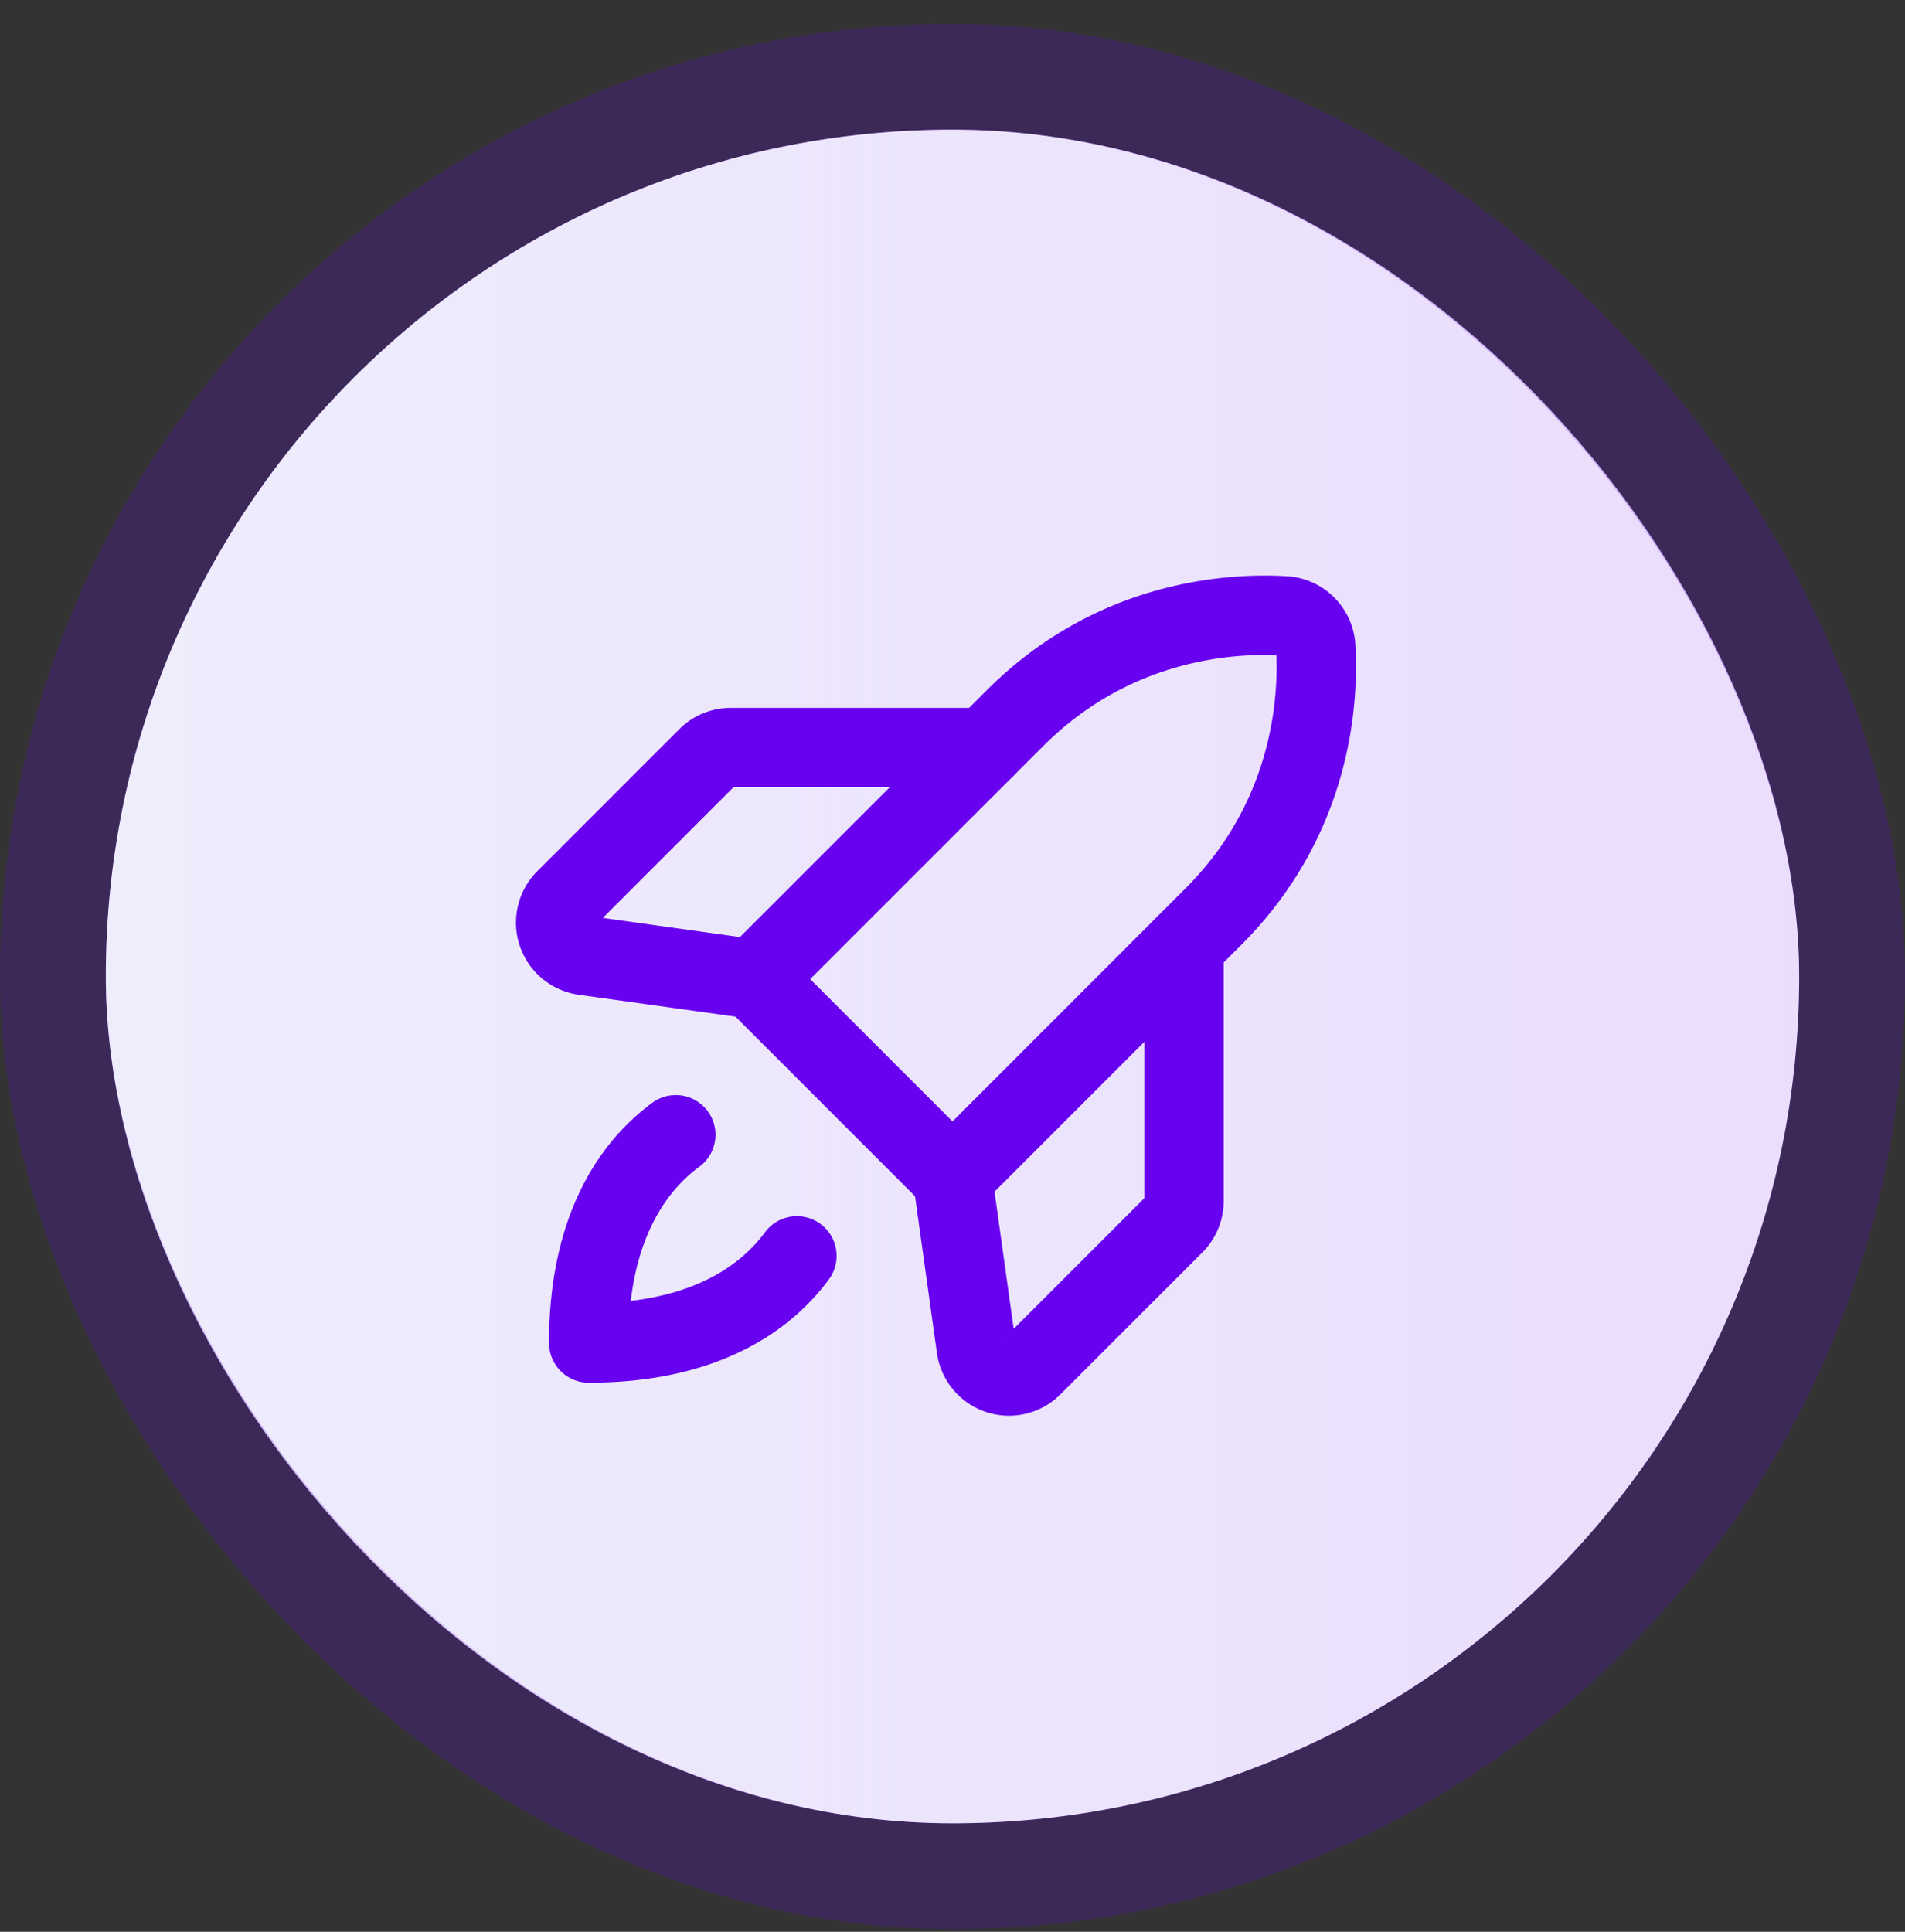 <svg xmlns="http://www.w3.org/2000/svg" width="72" height="73" fill="none"><rect width="100%" height="100%" fill="#333333" stroke="none"/><rect width="64" height="64" x="4" y="4.9" fill="#9954F2" rx="32"></rect><rect width="64" height="64" x="4" y="4.9" fill="url(#a)" fill-opacity=".6" rx="32"></rect><rect width="64" height="64" x="4" y="4.9" fill="#fff" fill-opacity=".8" rx="32"></rect><rect width="68" height="68" x="2" y="2.9" stroke="#6701EF" stroke-opacity=".2" stroke-width="4" rx="34"></rect><g stroke="#6701EF" stroke-linecap="round" stroke-linejoin="round" stroke-width="3" clip-path="url(#b)"><path d="M45.86 34.639c3.75-3.75 3.985-8.21 3.868-10.2a1.25 1.25 0 0 0-1.167-1.167c-1.99-.117-6.447.114-10.2 3.867l-9.861 9.86 7.5 7.5 9.86-9.86Z"></path><path d="M37.25 28.25h-9.633a1.25 1.25 0 0 0-.883.366l-5.367 5.367a1.25 1.25 0 0 0 .708 2.12L28.5 37m16.25-1.25v9.633c0 .33-.132.648-.366.883l-5.367 5.367a1.25 1.25 0 0 1-2.12-.708L36 44.5m-5.881 2.958c-1.064 1.448-3.314 3.292-7.869 3.292 0-4.555 1.844-6.805 3.292-7.869"></path></g><defs><linearGradient id="a" x1="68" x2="4" y1="36.9" y2="36.9" gradientUnits="userSpaceOnUse"><stop stop-color="#B5DEF0" stop-opacity="0"></stop><stop offset="1" stop-color="#B5DEF0"></stop></linearGradient><clipPath id="b"><path fill="#fff" d="M16 17h40v40H16z"></path></clipPath></defs></svg>